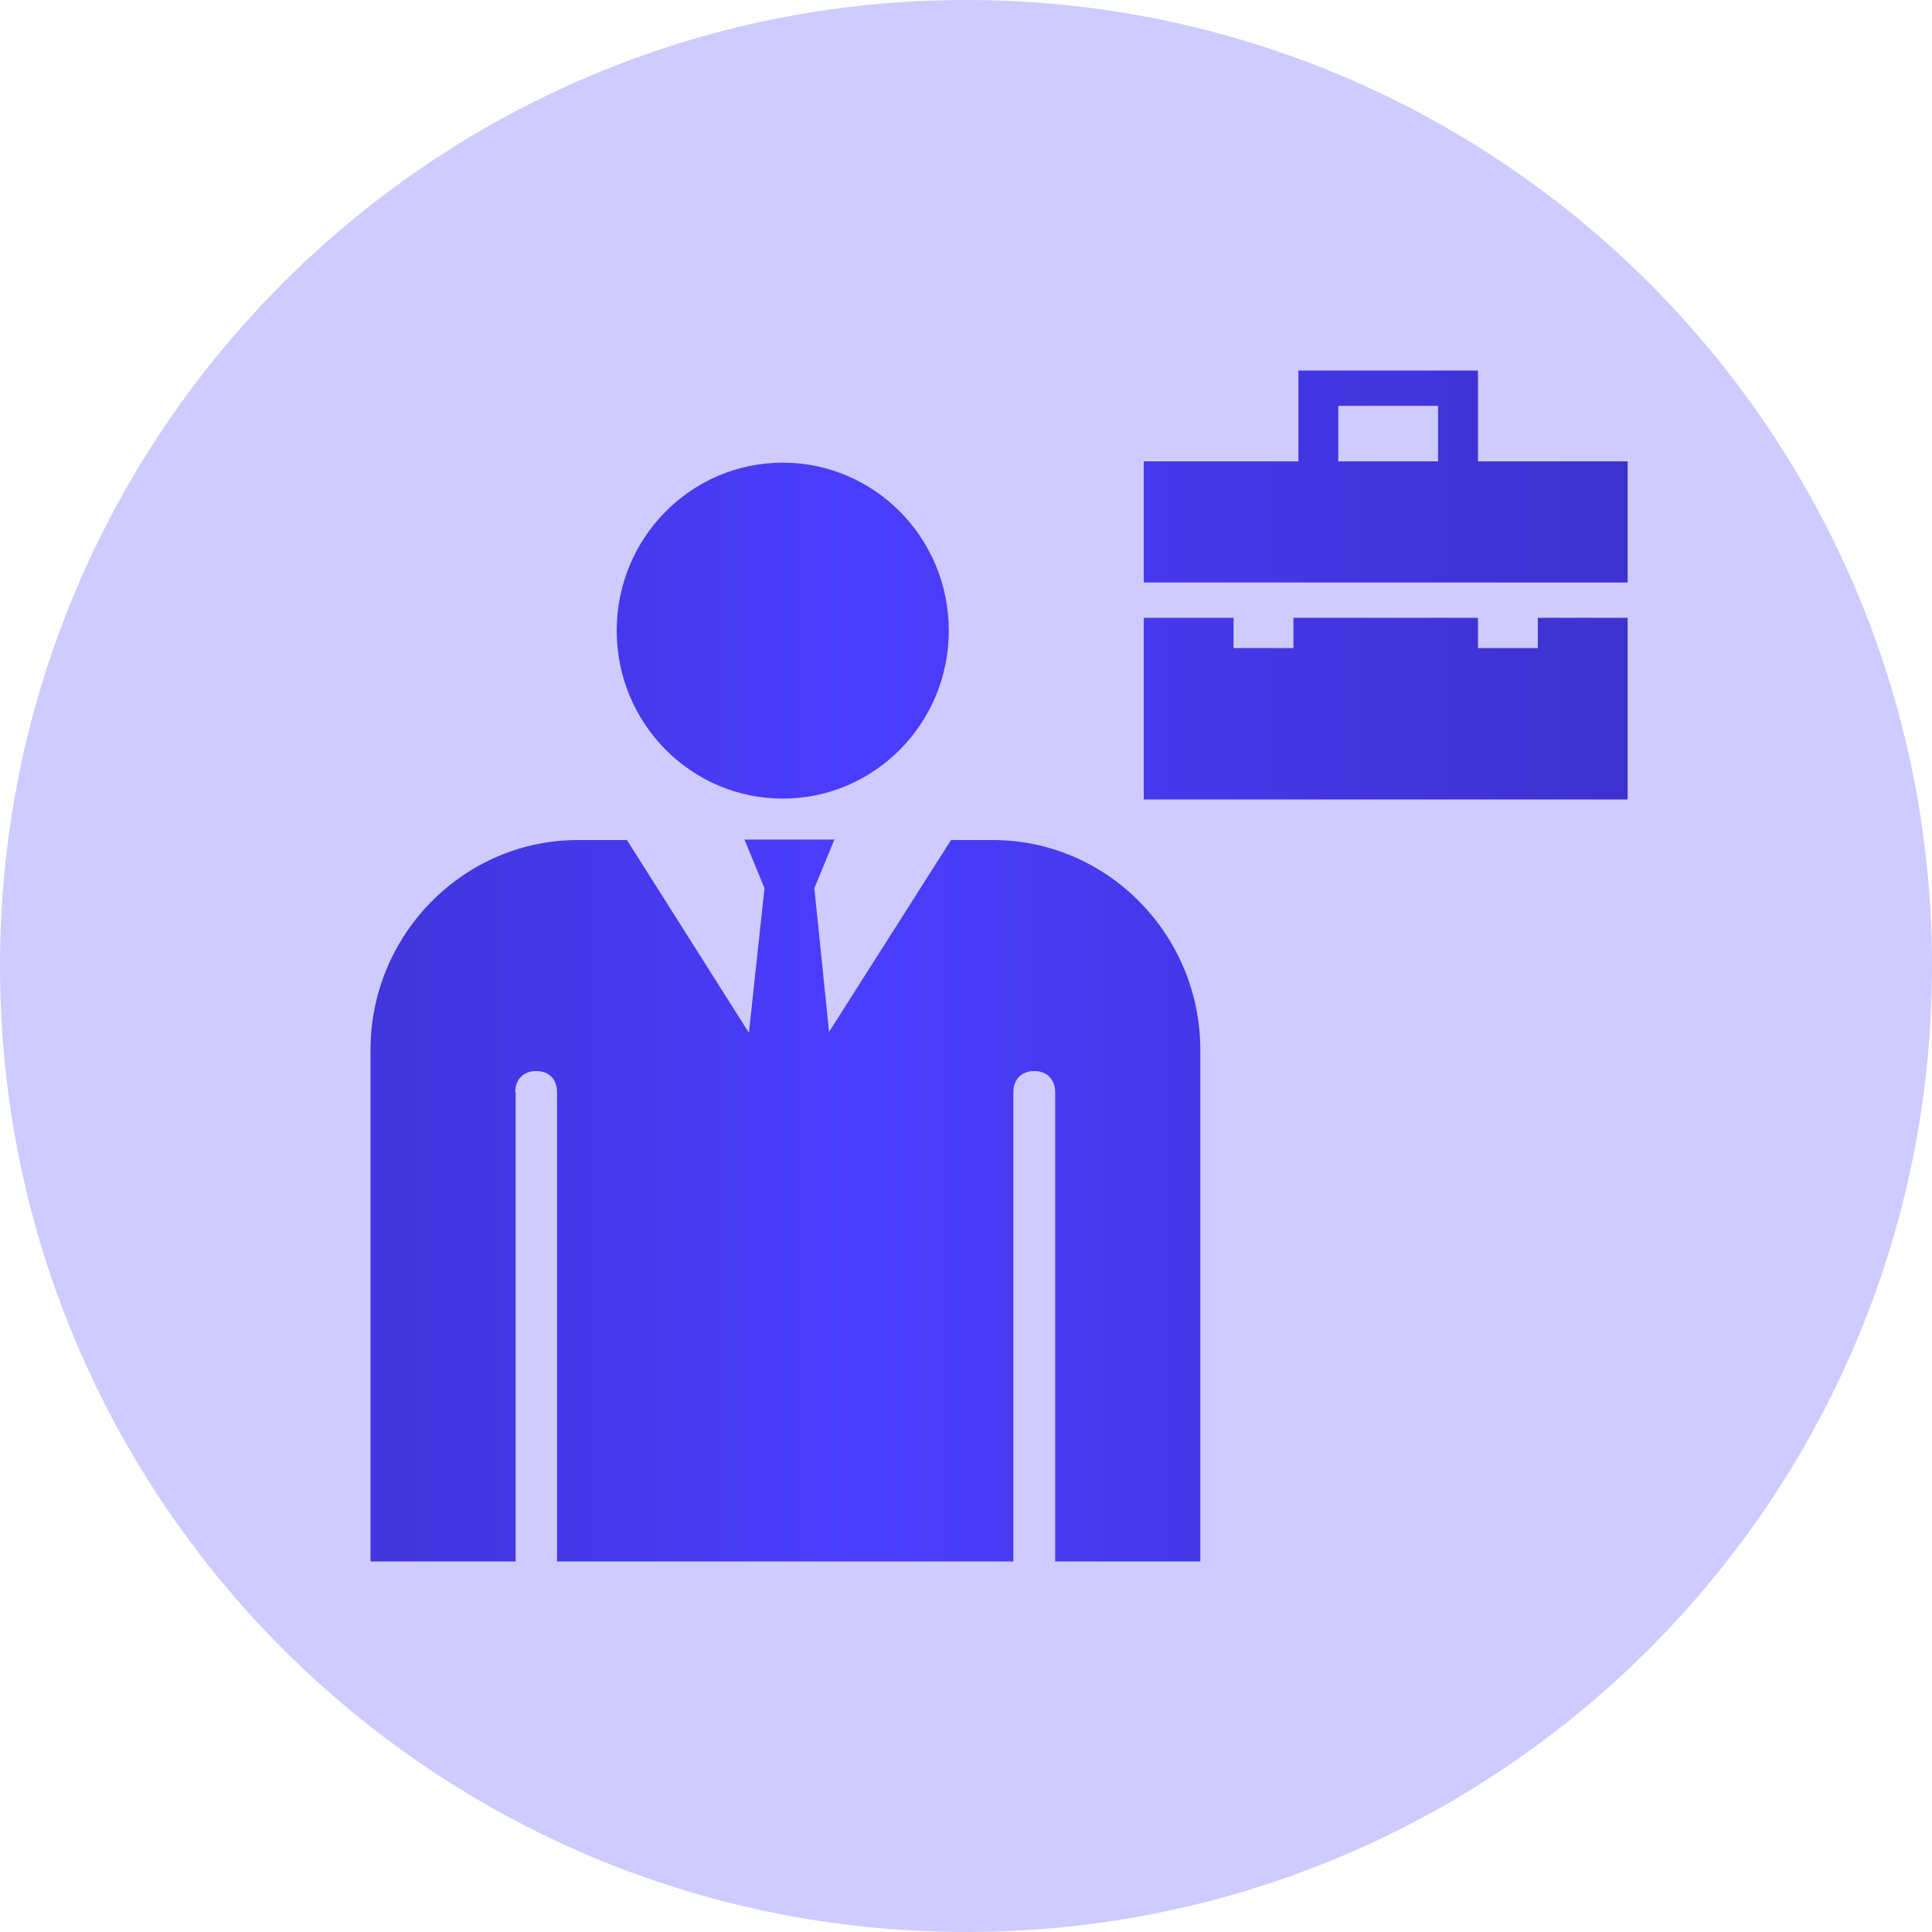 <svg width="146" height="146" viewBox="0 0 146 146" fill="none" xmlns="http://www.w3.org/2000/svg">
<path opacity="0.56" d="M73 0C32.684 0 0 32.684 0 73C0 113.317 32.684 146 73 146C113.317 146 146 113.317 146 73C146 32.684 113.317 0 73 0Z" fill="#4B3DFD" fill-opacity="0.48"/>
<path d="M59.152 34.962C66.082 34.962 71.7 40.645 71.7 47.656C71.7 54.666 66.082 60.35 59.152 60.35C52.222 60.35 46.604 54.666 46.604 47.656C46.604 40.645 52.222 34.962 59.152 34.962ZM38.933 82.539C38.933 81.585 39.539 80.939 40.514 80.939C41.49 80.939 42.095 81.552 42.095 82.539V118H76.578V82.539C76.578 81.585 77.183 80.939 78.159 80.939C79.101 80.939 79.74 81.552 79.74 82.539V118H90.707V79.34C90.707 70.594 83.642 63.481 75.03 63.481H71.868L62.651 77.978L61.54 67.122L63.054 63.447H56.259L57.773 67.122L56.595 78.046L47.377 63.481H43.677C35.031 63.481 28 70.628 28 79.34V118H38.967V82.539L38.933 82.539ZM116.214 46.687H123V60.416H86.433V46.687H93.218V48.975H97.742V46.687H111.69V48.975H116.214V46.687ZM123 34.864V44.017H86.433V34.864H98.119V28H111.69V34.864H123ZM101.135 34.864H108.675V30.669H101.135V34.864Z" fill="url(#paint0_linear_9_7277)"/>
<defs>
<linearGradient id="paint0_linear_9_7277" x1="-80.74" y1="72.999" x2="224.727" y2="72.999" gradientUnits="userSpaceOnUse">
<stop stop-color="#241D7C"/>
<stop offset="0.479" stop-color="#4B3DFD"/>
<stop offset="1" stop-color="#241D7C"/>
</linearGradient>
</defs>
</svg>
